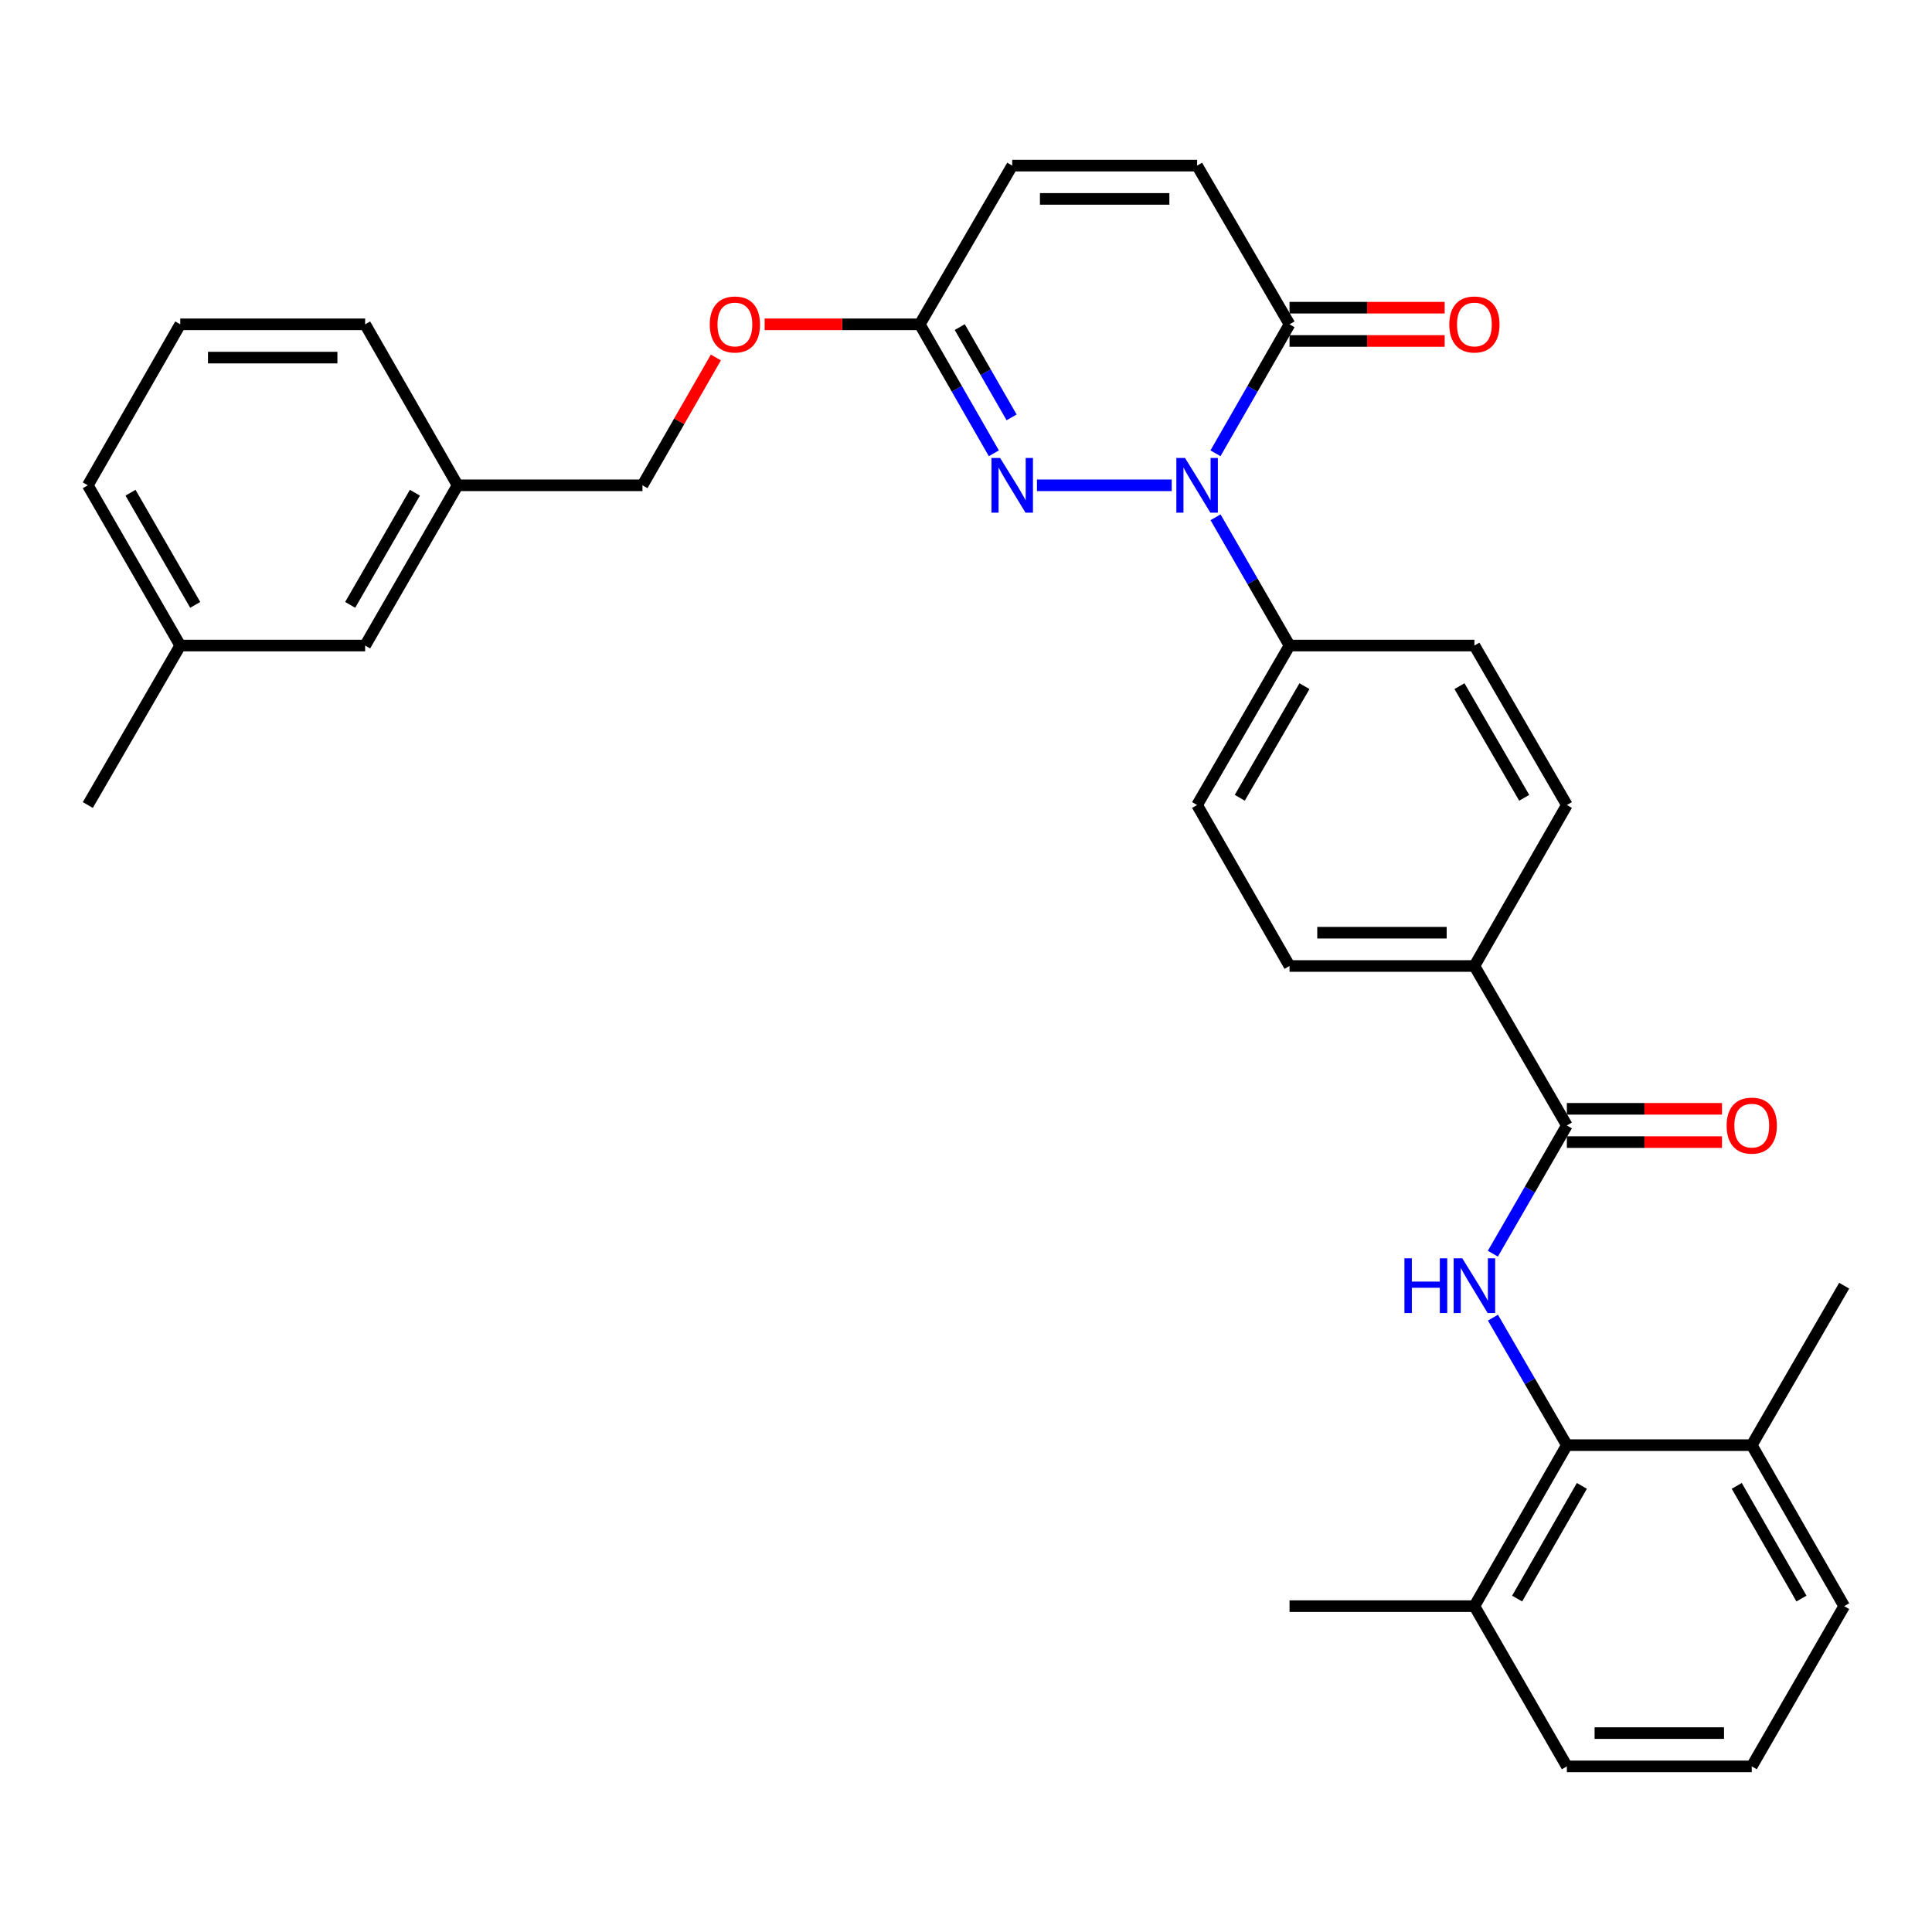 <?xml version='1.0' encoding='iso-8859-1'?>
<svg version='1.1' baseProfile='full'
              xmlns='http://www.w3.org/2000/svg'
                      xmlns:rdkit='http://www.rdkit.org/xml'
                      xmlns:xlink='http://www.w3.org/1999/xlink'
                  xml:space='preserve'
width='1000px' height='1000px' viewBox='0 0 1000 1000'>
<!-- END OF HEADER -->
<rect style='opacity:1.0;fill:#FFFFFF;stroke:none' width='1000' height='1000' x='0' y='0'> </rect>
<path class='bond-0' d='M 606.486,251.191 L 536.724,251.191' style='fill:none;fill-rule:evenodd;stroke:#0000FF;stroke-width:6px;stroke-linecap:butt;stroke-linejoin:miter;stroke-opacity:1' />
<path class='bond-2' d='M 629.128,234.629 L 648.293,201.248' style='fill:none;fill-rule:evenodd;stroke:#0000FF;stroke-width:6px;stroke-linecap:butt;stroke-linejoin:miter;stroke-opacity:1' />
<path class='bond-2' d='M 648.293,201.248 L 667.459,167.868' style='fill:none;fill-rule:evenodd;stroke:#000000;stroke-width:6px;stroke-linecap:butt;stroke-linejoin:miter;stroke-opacity:1' />
<path class='bond-7' d='M 629.167,267.744 L 648.313,300.937' style='fill:none;fill-rule:evenodd;stroke:#0000FF;stroke-width:6px;stroke-linecap:butt;stroke-linejoin:miter;stroke-opacity:1' />
<path class='bond-7' d='M 648.313,300.937 L 667.459,334.13' style='fill:none;fill-rule:evenodd;stroke:#000000;stroke-width:6px;stroke-linecap:butt;stroke-linejoin:miter;stroke-opacity:1' />
<path class='bond-5' d='M 514.411,234.629 L 495.245,201.248' style='fill:none;fill-rule:evenodd;stroke:#0000FF;stroke-width:6px;stroke-linecap:butt;stroke-linejoin:miter;stroke-opacity:1' />
<path class='bond-5' d='M 495.245,201.248 L 476.08,167.868' style='fill:none;fill-rule:evenodd;stroke:#000000;stroke-width:6px;stroke-linecap:butt;stroke-linejoin:miter;stroke-opacity:1' />
<path class='bond-5' d='M 523.603,216.036 L 510.187,192.67' style='fill:none;fill-rule:evenodd;stroke:#0000FF;stroke-width:6px;stroke-linecap:butt;stroke-linejoin:miter;stroke-opacity:1' />
<path class='bond-5' d='M 510.187,192.67 L 496.771,169.304' style='fill:none;fill-rule:evenodd;stroke:#000000;stroke-width:6px;stroke-linecap:butt;stroke-linejoin:miter;stroke-opacity:1' />
<path class='bond-1' d='M 772.701,648.914 L 791.854,615.726' style='fill:none;fill-rule:evenodd;stroke:#0000FF;stroke-width:6px;stroke-linecap:butt;stroke-linejoin:miter;stroke-opacity:1' />
<path class='bond-1' d='M 791.854,615.726 L 811.007,582.538' style='fill:none;fill-rule:evenodd;stroke:#000000;stroke-width:6px;stroke-linecap:butt;stroke-linejoin:miter;stroke-opacity:1' />
<path class='bond-4' d='M 772.741,682.013 L 791.874,715.009' style='fill:none;fill-rule:evenodd;stroke:#0000FF;stroke-width:6px;stroke-linecap:butt;stroke-linejoin:miter;stroke-opacity:1' />
<path class='bond-4' d='M 791.874,715.009 L 811.007,748.005' style='fill:none;fill-rule:evenodd;stroke:#000000;stroke-width:6px;stroke-linecap:butt;stroke-linejoin:miter;stroke-opacity:1' />
<path class='bond-6' d='M 667.459,167.868 L 619.619,85.723' style='fill:none;fill-rule:evenodd;stroke:#000000;stroke-width:6px;stroke-linecap:butt;stroke-linejoin:miter;stroke-opacity:1' />
<path class='bond-11' d='M 667.459,176.483 L 707.607,176.483' style='fill:none;fill-rule:evenodd;stroke:#000000;stroke-width:6px;stroke-linecap:butt;stroke-linejoin:miter;stroke-opacity:1' />
<path class='bond-11' d='M 707.607,176.483 L 747.756,176.483' style='fill:none;fill-rule:evenodd;stroke:#FF0000;stroke-width:6px;stroke-linecap:butt;stroke-linejoin:miter;stroke-opacity:1' />
<path class='bond-11' d='M 667.459,159.254 L 707.607,159.254' style='fill:none;fill-rule:evenodd;stroke:#000000;stroke-width:6px;stroke-linecap:butt;stroke-linejoin:miter;stroke-opacity:1' />
<path class='bond-11' d='M 707.607,159.254 L 747.756,159.254' style='fill:none;fill-rule:evenodd;stroke:#FF0000;stroke-width:6px;stroke-linecap:butt;stroke-linejoin:miter;stroke-opacity:1' />
<path class='bond-3' d='M 811.007,582.538 L 763.148,500' style='fill:none;fill-rule:evenodd;stroke:#000000;stroke-width:6px;stroke-linecap:butt;stroke-linejoin:miter;stroke-opacity:1' />
<path class='bond-10' d='M 811.007,591.152 L 851.16,591.152' style='fill:none;fill-rule:evenodd;stroke:#000000;stroke-width:6px;stroke-linecap:butt;stroke-linejoin:miter;stroke-opacity:1' />
<path class='bond-10' d='M 851.16,591.152 L 891.313,591.152' style='fill:none;fill-rule:evenodd;stroke:#FF0000;stroke-width:6px;stroke-linecap:butt;stroke-linejoin:miter;stroke-opacity:1' />
<path class='bond-10' d='M 811.007,573.923 L 851.16,573.923' style='fill:none;fill-rule:evenodd;stroke:#000000;stroke-width:6px;stroke-linecap:butt;stroke-linejoin:miter;stroke-opacity:1' />
<path class='bond-10' d='M 851.16,573.923 L 891.313,573.923' style='fill:none;fill-rule:evenodd;stroke:#FF0000;stroke-width:6px;stroke-linecap:butt;stroke-linejoin:miter;stroke-opacity:1' />
<path class='bond-12' d='M 811.007,748.005 L 763.148,831.337' style='fill:none;fill-rule:evenodd;stroke:#000000;stroke-width:6px;stroke-linecap:butt;stroke-linejoin:miter;stroke-opacity:1' />
<path class='bond-12' d='M 818.768,769.086 L 785.267,827.418' style='fill:none;fill-rule:evenodd;stroke:#000000;stroke-width:6px;stroke-linecap:butt;stroke-linejoin:miter;stroke-opacity:1' />
<path class='bond-13' d='M 811.007,748.005 L 906.706,748.005' style='fill:none;fill-rule:evenodd;stroke:#000000;stroke-width:6px;stroke-linecap:butt;stroke-linejoin:miter;stroke-opacity:1' />
<path class='bond-14' d='M 476.08,167.868 L 435.927,167.868' style='fill:none;fill-rule:evenodd;stroke:#000000;stroke-width:6px;stroke-linecap:butt;stroke-linejoin:miter;stroke-opacity:1' />
<path class='bond-14' d='M 435.927,167.868 L 395.774,167.868' style='fill:none;fill-rule:evenodd;stroke:#FF0000;stroke-width:6px;stroke-linecap:butt;stroke-linejoin:miter;stroke-opacity:1' />
<path class='bond-33' d='M 476.08,167.868 L 523.92,85.723' style='fill:none;fill-rule:evenodd;stroke:#000000;stroke-width:6px;stroke-linecap:butt;stroke-linejoin:miter;stroke-opacity:1' />
<path class='bond-8' d='M 619.619,85.723 L 523.92,85.723' style='fill:none;fill-rule:evenodd;stroke:#000000;stroke-width:6px;stroke-linecap:butt;stroke-linejoin:miter;stroke-opacity:1' />
<path class='bond-8' d='M 605.264,102.952 L 538.275,102.952' style='fill:none;fill-rule:evenodd;stroke:#000000;stroke-width:6px;stroke-linecap:butt;stroke-linejoin:miter;stroke-opacity:1' />
<path class='bond-15' d='M 667.459,334.13 L 619.619,416.678' style='fill:none;fill-rule:evenodd;stroke:#000000;stroke-width:6px;stroke-linecap:butt;stroke-linejoin:miter;stroke-opacity:1' />
<path class='bond-15' d='M 675.189,355.152 L 641.701,412.935' style='fill:none;fill-rule:evenodd;stroke:#000000;stroke-width:6px;stroke-linecap:butt;stroke-linejoin:miter;stroke-opacity:1' />
<path class='bond-16' d='M 667.459,334.13 L 763.148,334.13' style='fill:none;fill-rule:evenodd;stroke:#000000;stroke-width:6px;stroke-linecap:butt;stroke-linejoin:miter;stroke-opacity:1' />
<path class='bond-9' d='M 763.148,500 L 811.007,416.678' style='fill:none;fill-rule:evenodd;stroke:#000000;stroke-width:6px;stroke-linecap:butt;stroke-linejoin:miter;stroke-opacity:1' />
<path class='bond-32' d='M 763.148,500 L 667.459,500' style='fill:none;fill-rule:evenodd;stroke:#000000;stroke-width:6px;stroke-linecap:butt;stroke-linejoin:miter;stroke-opacity:1' />
<path class='bond-32' d='M 748.794,482.771 L 681.812,482.771' style='fill:none;fill-rule:evenodd;stroke:#000000;stroke-width:6px;stroke-linecap:butt;stroke-linejoin:miter;stroke-opacity:1' />
<path class='bond-25' d='M 763.148,831.337 L 811.007,914.277' style='fill:none;fill-rule:evenodd;stroke:#000000;stroke-width:6px;stroke-linecap:butt;stroke-linejoin:miter;stroke-opacity:1' />
<path class='bond-27' d='M 763.148,831.337 L 667.459,831.337' style='fill:none;fill-rule:evenodd;stroke:#000000;stroke-width:6px;stroke-linecap:butt;stroke-linejoin:miter;stroke-opacity:1' />
<path class='bond-26' d='M 906.706,748.005 L 954.545,831.337' style='fill:none;fill-rule:evenodd;stroke:#000000;stroke-width:6px;stroke-linecap:butt;stroke-linejoin:miter;stroke-opacity:1' />
<path class='bond-26' d='M 898.94,769.083 L 932.427,827.416' style='fill:none;fill-rule:evenodd;stroke:#000000;stroke-width:6px;stroke-linecap:butt;stroke-linejoin:miter;stroke-opacity:1' />
<path class='bond-28' d='M 906.706,748.005 L 954.545,665.468' style='fill:none;fill-rule:evenodd;stroke:#000000;stroke-width:6px;stroke-linecap:butt;stroke-linejoin:miter;stroke-opacity:1' />
<path class='bond-20' d='M 370.528,185.03 L 351.535,218.11' style='fill:none;fill-rule:evenodd;stroke:#FF0000;stroke-width:6px;stroke-linecap:butt;stroke-linejoin:miter;stroke-opacity:1' />
<path class='bond-20' d='M 351.535,218.11 L 332.541,251.191' style='fill:none;fill-rule:evenodd;stroke:#000000;stroke-width:6px;stroke-linecap:butt;stroke-linejoin:miter;stroke-opacity:1' />
<path class='bond-18' d='M 619.619,416.678 L 667.459,500' style='fill:none;fill-rule:evenodd;stroke:#000000;stroke-width:6px;stroke-linecap:butt;stroke-linejoin:miter;stroke-opacity:1' />
<path class='bond-17' d='M 763.148,334.13 L 811.007,416.678' style='fill:none;fill-rule:evenodd;stroke:#000000;stroke-width:6px;stroke-linecap:butt;stroke-linejoin:miter;stroke-opacity:1' />
<path class='bond-17' d='M 755.421,355.154 L 788.923,412.937' style='fill:none;fill-rule:evenodd;stroke:#000000;stroke-width:6px;stroke-linecap:butt;stroke-linejoin:miter;stroke-opacity:1' />
<path class='bond-19' d='M 188.993,334.13 L 236.852,251.191' style='fill:none;fill-rule:evenodd;stroke:#000000;stroke-width:6px;stroke-linecap:butt;stroke-linejoin:miter;stroke-opacity:1' />
<path class='bond-19' d='M 181.249,313.078 L 214.75,255.021' style='fill:none;fill-rule:evenodd;stroke:#000000;stroke-width:6px;stroke-linecap:butt;stroke-linejoin:miter;stroke-opacity:1' />
<path class='bond-22' d='M 188.993,334.13 L 93.294,334.13' style='fill:none;fill-rule:evenodd;stroke:#000000;stroke-width:6px;stroke-linecap:butt;stroke-linejoin:miter;stroke-opacity:1' />
<path class='bond-21' d='M 332.541,251.191 L 236.852,251.191' style='fill:none;fill-rule:evenodd;stroke:#000000;stroke-width:6px;stroke-linecap:butt;stroke-linejoin:miter;stroke-opacity:1' />
<path class='bond-29' d='M 236.852,251.191 L 188.993,167.868' style='fill:none;fill-rule:evenodd;stroke:#000000;stroke-width:6px;stroke-linecap:butt;stroke-linejoin:miter;stroke-opacity:1' />
<path class='bond-31' d='M 93.294,334.13 L 45.455,416.678' style='fill:none;fill-rule:evenodd;stroke:#000000;stroke-width:6px;stroke-linecap:butt;stroke-linejoin:miter;stroke-opacity:1' />
<path class='bond-34' d='M 93.294,334.13 L 45.455,251.191' style='fill:none;fill-rule:evenodd;stroke:#000000;stroke-width:6px;stroke-linecap:butt;stroke-linejoin:miter;stroke-opacity:1' />
<path class='bond-34' d='M 101.043,313.081 L 67.555,255.023' style='fill:none;fill-rule:evenodd;stroke:#000000;stroke-width:6px;stroke-linecap:butt;stroke-linejoin:miter;stroke-opacity:1' />
<path class='bond-23' d='M 906.706,914.277 L 954.545,831.337' style='fill:none;fill-rule:evenodd;stroke:#000000;stroke-width:6px;stroke-linecap:butt;stroke-linejoin:miter;stroke-opacity:1' />
<path class='bond-35' d='M 906.706,914.277 L 811.007,914.277' style='fill:none;fill-rule:evenodd;stroke:#000000;stroke-width:6px;stroke-linecap:butt;stroke-linejoin:miter;stroke-opacity:1' />
<path class='bond-35' d='M 892.351,897.048 L 825.362,897.048' style='fill:none;fill-rule:evenodd;stroke:#000000;stroke-width:6px;stroke-linecap:butt;stroke-linejoin:miter;stroke-opacity:1' />
<path class='bond-24' d='M 93.294,167.868 L 188.993,167.868' style='fill:none;fill-rule:evenodd;stroke:#000000;stroke-width:6px;stroke-linecap:butt;stroke-linejoin:miter;stroke-opacity:1' />
<path class='bond-24' d='M 107.649,185.097 L 174.638,185.097' style='fill:none;fill-rule:evenodd;stroke:#000000;stroke-width:6px;stroke-linecap:butt;stroke-linejoin:miter;stroke-opacity:1' />
<path class='bond-30' d='M 93.294,167.868 L 45.455,251.191' style='fill:none;fill-rule:evenodd;stroke:#000000;stroke-width:6px;stroke-linecap:butt;stroke-linejoin:miter;stroke-opacity:1' />
<path  class='atom-0' d='M 613.359 237.031
L 622.639 252.031
Q 623.559 253.511, 625.039 256.191
Q 626.519 258.871, 626.599 259.031
L 626.599 237.031
L 630.359 237.031
L 630.359 265.351
L 626.479 265.351
L 616.519 248.951
Q 615.359 247.031, 614.119 244.831
Q 612.919 242.631, 612.559 241.951
L 612.559 265.351
L 608.879 265.351
L 608.879 237.031
L 613.359 237.031
' fill='#0000FF'/>
<path  class='atom-1' d='M 517.66 237.031
L 526.94 252.031
Q 527.86 253.511, 529.34 256.191
Q 530.82 258.871, 530.9 259.031
L 530.9 237.031
L 534.66 237.031
L 534.66 265.351
L 530.78 265.351
L 520.82 248.951
Q 519.66 247.031, 518.42 244.831
Q 517.22 242.631, 516.86 241.951
L 516.86 265.351
L 513.18 265.351
L 513.18 237.031
L 517.66 237.031
' fill='#0000FF'/>
<path  class='atom-2' d='M 726.928 651.308
L 730.768 651.308
L 730.768 663.348
L 745.248 663.348
L 745.248 651.308
L 749.088 651.308
L 749.088 679.628
L 745.248 679.628
L 745.248 666.548
L 730.768 666.548
L 730.768 679.628
L 726.928 679.628
L 726.928 651.308
' fill='#0000FF'/>
<path  class='atom-2' d='M 756.888 651.308
L 766.168 666.308
Q 767.088 667.788, 768.568 670.468
Q 770.048 673.148, 770.128 673.308
L 770.128 651.308
L 773.888 651.308
L 773.888 679.628
L 770.008 679.628
L 760.048 663.228
Q 758.888 661.308, 757.648 659.108
Q 756.448 656.908, 756.088 656.228
L 756.088 679.628
L 752.408 679.628
L 752.408 651.308
L 756.888 651.308
' fill='#0000FF'/>
<path  class='atom-11' d='M 893.706 582.618
Q 893.706 575.818, 897.066 572.018
Q 900.426 568.218, 906.706 568.218
Q 912.986 568.218, 916.346 572.018
Q 919.706 575.818, 919.706 582.618
Q 919.706 589.498, 916.306 593.418
Q 912.906 597.298, 906.706 597.298
Q 900.466 597.298, 897.066 593.418
Q 893.706 589.538, 893.706 582.618
M 906.706 594.098
Q 911.026 594.098, 913.346 591.218
Q 915.706 588.298, 915.706 582.618
Q 915.706 577.058, 913.346 574.258
Q 911.026 571.418, 906.706 571.418
Q 902.386 571.418, 900.026 574.218
Q 897.706 577.018, 897.706 582.618
Q 897.706 588.338, 900.026 591.218
Q 902.386 594.098, 906.706 594.098
' fill='#FF0000'/>
<path  class='atom-12' d='M 750.148 167.948
Q 750.148 161.148, 753.508 157.348
Q 756.868 153.548, 763.148 153.548
Q 769.428 153.548, 772.788 157.348
Q 776.148 161.148, 776.148 167.948
Q 776.148 174.828, 772.748 178.748
Q 769.348 182.628, 763.148 182.628
Q 756.908 182.628, 753.508 178.748
Q 750.148 174.868, 750.148 167.948
M 763.148 179.428
Q 767.468 179.428, 769.788 176.548
Q 772.148 173.628, 772.148 167.948
Q 772.148 162.388, 769.788 159.588
Q 767.468 156.748, 763.148 156.748
Q 758.828 156.748, 756.468 159.548
Q 754.148 162.348, 754.148 167.948
Q 754.148 173.668, 756.468 176.548
Q 758.828 179.428, 763.148 179.428
' fill='#FF0000'/>
<path  class='atom-15' d='M 367.381 167.948
Q 367.381 161.148, 370.741 157.348
Q 374.101 153.548, 380.381 153.548
Q 386.661 153.548, 390.021 157.348
Q 393.381 161.148, 393.381 167.948
Q 393.381 174.828, 389.981 178.748
Q 386.581 182.628, 380.381 182.628
Q 374.141 182.628, 370.741 178.748
Q 367.381 174.868, 367.381 167.948
M 380.381 179.428
Q 384.701 179.428, 387.021 176.548
Q 389.381 173.628, 389.381 167.948
Q 389.381 162.388, 387.021 159.588
Q 384.701 156.748, 380.381 156.748
Q 376.061 156.748, 373.701 159.548
Q 371.381 162.348, 371.381 167.948
Q 371.381 173.668, 373.701 176.548
Q 376.061 179.428, 380.381 179.428
' fill='#FF0000'/>
</svg>

